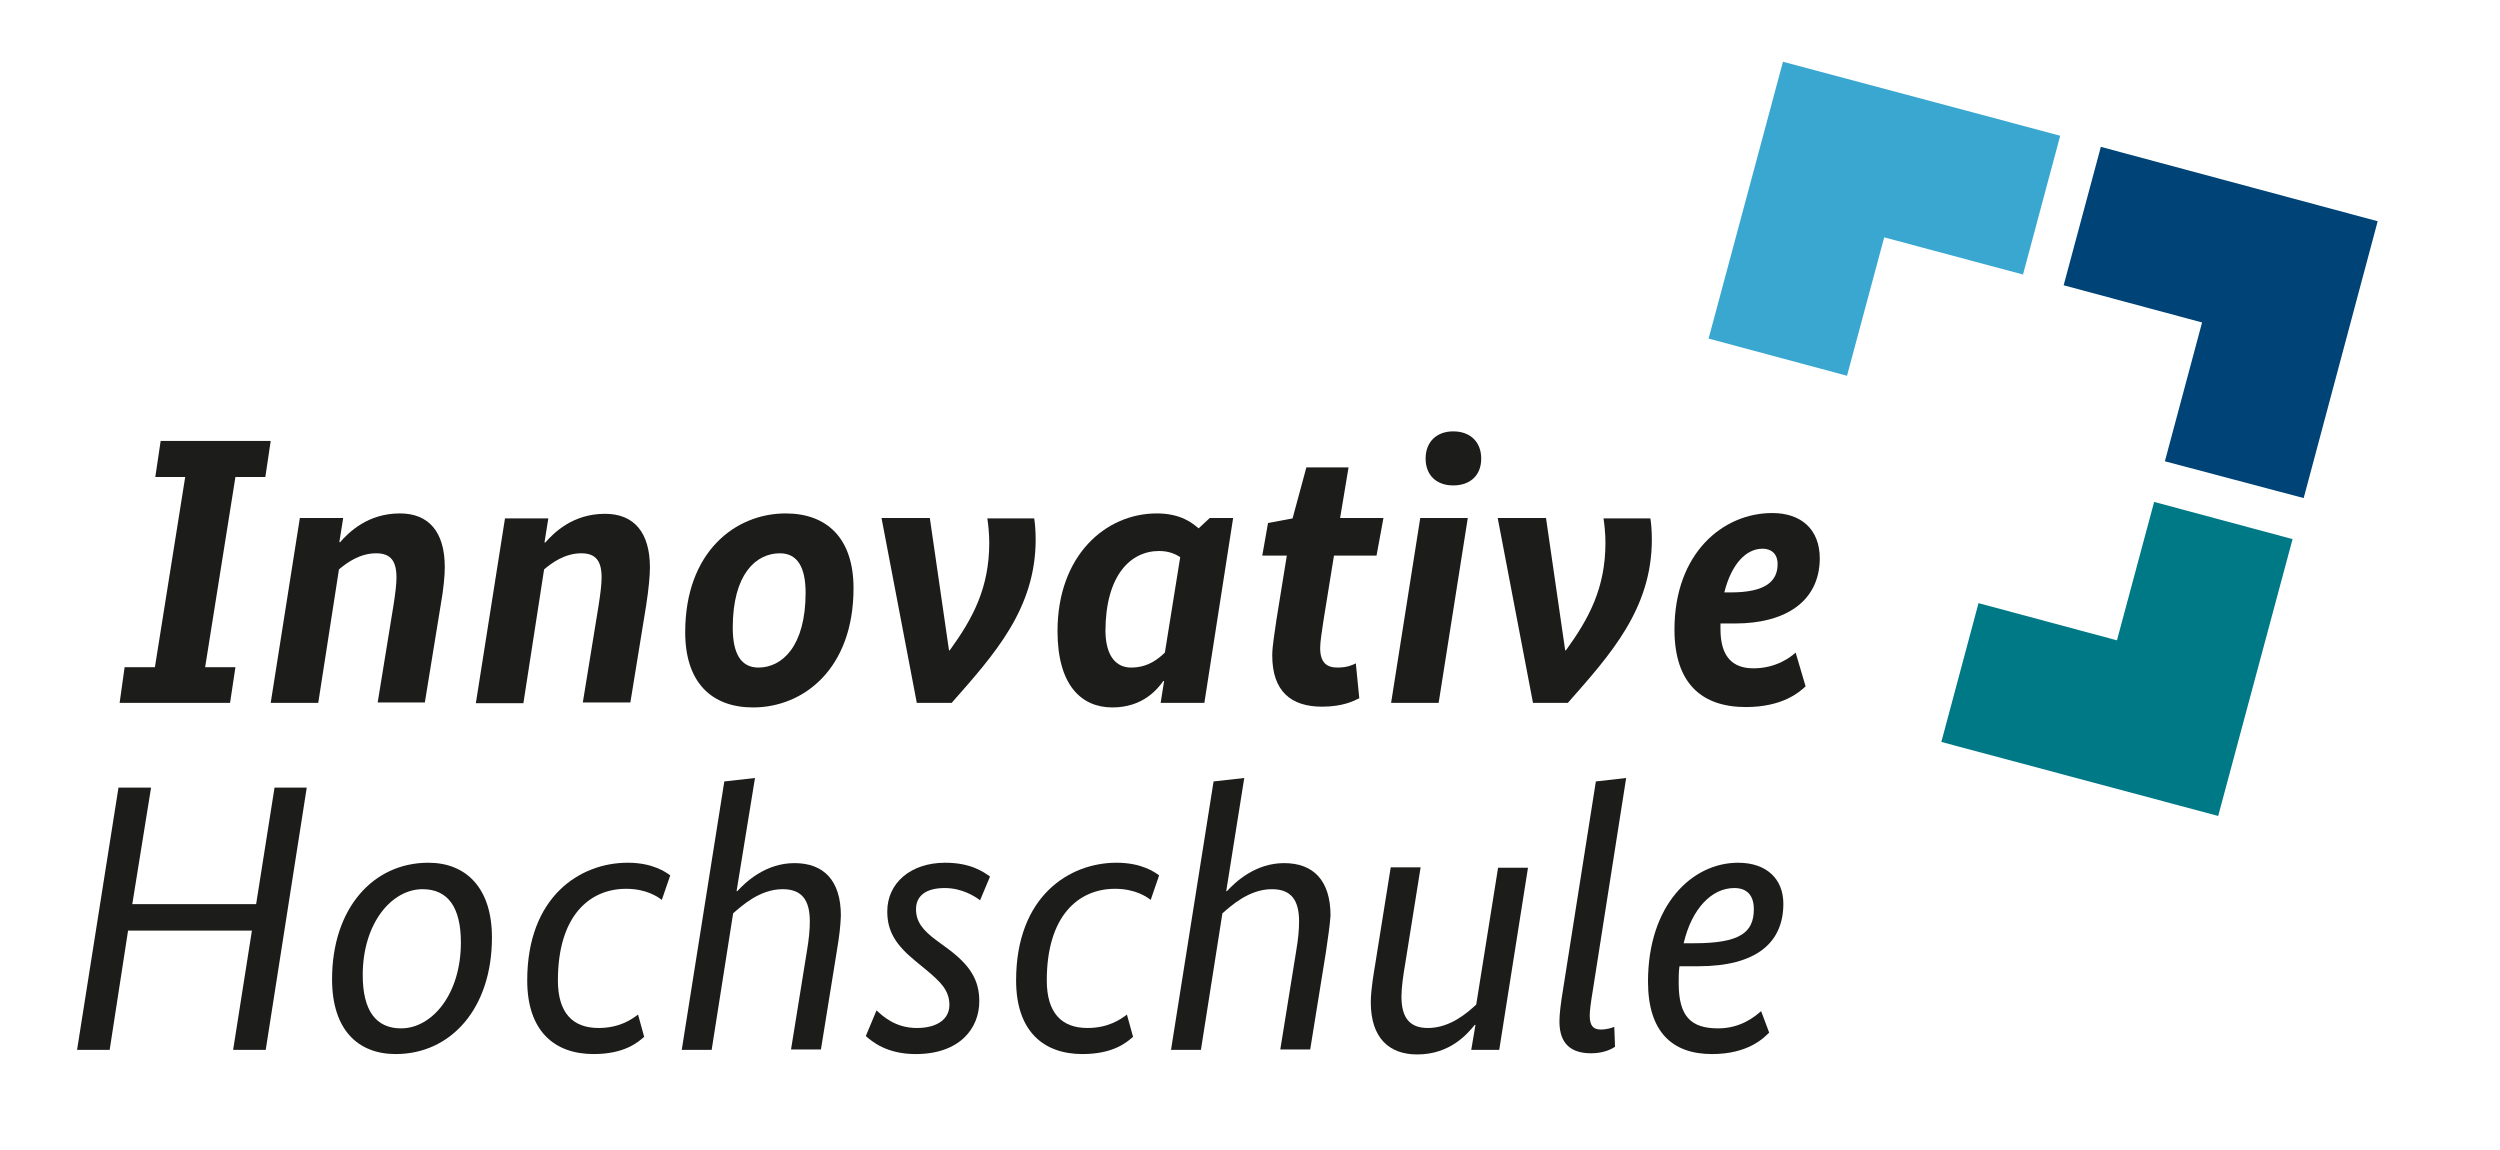 <?xml version="1.0" encoding="utf-8"?>
<!-- Generator: Adobe Illustrator 22.1.0, SVG Export Plug-In . SVG Version: 6.00 Build 0)  -->
<svg version="1.1" id="layer" xmlns="http://www.w3.org/2000/svg" xmlns:xlink="http://www.w3.org/1999/xlink" x="0px" y="0px"
	 viewBox="0 0 652 300" style="enable-background:new 0 0 652 300;" xml:space="preserve">
<style type="text/css">
	.st0{fill:#1C1C1B;}
	.st1{fill:#3AA7D1;}
	.st2{fill:#004477;}
	.st3{fill:#007987;}
</style>
<g>
	<polygon class="st0" points="69.3,273.8 60.8,273.8 65.7,242.7 33.4,242.7 28.6,273.8 20.1,273.8 30.9,205.4 39.4,205.4 
		34.5,235.8 66.8,235.8 71.6,205.4 80,205.4 	"/>
</g>
<g>
	<path class="st0" d="M128.3,244.5c0,18.5-10.7,30.4-25.1,30.4c-9.9,0-16.6-6.4-16.6-19.5c0-18.5,10.7-30.4,25.1-30.4
		C121.5,225,128.3,231.5,128.3,244.5 M94.6,254.3c0,9.2,3.4,13.9,10,13.9c8,0,15.6-8.8,15.6-22.4c0-9.2-3.4-13.9-10-13.9
		C102.2,231.9,94.6,240.7,94.6,254.3"/>
	<path class="st0" d="M172.6,234.7c-0.9-0.7-3.9-2.9-9.3-2.9c-9.6,0-17.8,7.1-17.8,23.9c0,8.5,3.9,12.4,10.6,12.4
		c5.4,0,8.6-2.2,10.3-3.5l1.6,5.8c-1.7,1.5-5.2,4.5-13.2,4.5c-10.2,0-17.3-6-17.3-19.2c0-21.9,13.8-30.7,26.2-30.7
		c6.6,0,10,2.5,11.1,3.3L172.6,234.7"/>
	<path class="st0" d="M218.2,248.3l-4.1,25.4h-7.8l4.1-25.4c0.6-3.5,0.8-5.9,0.8-8c0-5.6-2.1-8.4-7.1-8.4c-6,0-10.7,4.4-12.9,6.3
		l-5.6,35.6h-7.8l11.1-70l8-0.9l-4.8,29.5h0.2c2.2-2.4,7.4-7.3,14.9-7.3c7.6,0,12.1,4.5,12.1,13.7
		C219.2,241.5,218.9,244.2,218.2,248.3"/>
	<path class="st0" d="M255.6,234.8c-1.4-1.1-4.8-3.2-9.2-3.2c-5,0-7.5,2.1-7.5,5.5c0,3.2,1.6,5.4,5.4,8.2l3,2.2
		c5.6,4.2,8.1,8,8.1,13.6c0,7.2-5.2,13.8-16.6,13.8c-7.6,0-11.4-3.3-13-4.7l2.8-6.7c1.6,1.5,4.9,4.6,10.5,4.6c5.3,0,8.5-2.3,8.5-6
		c0-3.9-2.4-6.1-6.1-9.2l-2.8-2.3c-5.1-4.2-7.3-7.7-7.3-12.9c0-7.4,6.1-12.7,15.1-12.7c6.7,0,10,2.4,11.7,3.6L255.6,234.8"/>
	<path class="st0" d="M300.1,234.7c-0.9-0.7-3.9-2.9-9.3-2.9c-9.6,0-17.8,7.1-17.8,23.9c0,8.5,3.9,12.4,10.6,12.4
		c5.4,0,8.6-2.2,10.3-3.5l1.6,5.8c-1.7,1.5-5.2,4.5-13.2,4.5c-10.2,0-17.3-6-17.3-19.2c0-21.9,13.8-30.7,26.2-30.7
		c6.6,0,10,2.5,11.1,3.3L300.1,234.7"/>
	<path class="st0" d="M345.8,248.3l-4.1,25.4h-7.8l4.1-25.4c0.6-3.5,0.8-5.9,0.8-8c0-5.6-2.1-8.4-7.1-8.4c-6,0-10.7,4.4-12.9,6.3
		l-5.6,35.6h-7.8l11.1-70l8-0.9l-4.7,29.5h0.2c2.2-2.4,7.4-7.3,14.9-7.3c7.6,0,12.1,4.5,12.1,13.7
		C346.8,241.5,346.4,244.2,345.8,248.3"/>
	<path class="st0" d="M391,273.8h-7.3l1.1-6.5h-0.2c-1.8,2.2-6.3,7.7-15,7.7c-7.4,0-12.1-4.4-12.1-13.6c0-3.2,0.8-7.8,1.2-10.2l4-25
		h7.8l-4,25c-0.5,2.9-1,6.3-1,8.7c0,5.6,2.2,8.2,6.9,8.2c5.9,0,10.4-4.1,12.6-6.1l5.7-35.7h7.8L391,273.8"/>
	<path class="st0" d="M421.2,273c-0.7,0.5-2.9,1.7-6.2,1.7c-5.1,0-8.3-2.3-8.3-8.3c0-1.8,0.3-4.5,1-8.7l8.5-53.9l7.9-0.9l-8.6,54.8
		c-0.7,4.2-0.9,6-0.9,7.2c0,2.7,1,3.6,2.9,3.6c1.7,0,3-0.5,3.5-0.7L421.2,273"/>
	<path class="st0" d="M442.9,252H438c-0.2,1.4-0.2,2.9-0.2,4.4c0,8.7,3.2,11.8,10.3,11.8c6,0,9.7-3.2,11.2-4.5l2.1,5.6
		c-1.4,1.4-5.5,5.6-14.9,5.6c-10.4,0-16.7-5.8-16.7-18.9c0-20,11.5-31,23.5-31c7.4,0,11.8,4.2,11.8,10.7
		C465.1,245.9,458,252,442.9,252 M439.1,246h2.7c12,0,15.6-2.8,15.6-8.9c0-3.6-1.8-5.5-5.1-5.5C446.4,231.6,441.2,237,439.1,246"/>
	<polygon class="st0" points="69.2,124.4 61.4,124.4 53.5,174 61.4,174 60,183.3 31.2,183.3 32.5,174 40.4,174 48.3,124.4 
		40.5,124.4 41.9,115 70.6,115 	"/>
	<path class="st0" d="M114.9,158l-4.1,25.2H98.5l4.1-25.2c0.5-3.2,0.8-5.6,0.8-7.4c0-4.4-1.6-6.3-5.3-6.3c-4.3,0-7.7,2.5-9.7,4.2
		L83,183.3H70.6l7.6-48.2h11.3l-1,6.3h0.2c2.3-2.6,7.2-7.5,15.6-7.5c7.5,0,11.7,4.8,11.7,14C116,150.1,115.7,153.5,114.9,158"/>
	<path class="st0" d="M168.5,158l-4.1,25.2H152l4.1-25.2c0.5-3.2,0.8-5.6,0.8-7.4c0-4.4-1.6-6.3-5.3-6.3c-4.3,0-7.7,2.5-9.7,4.2
		l-5.4,34.9h-12.4l7.6-48.2H143l-1,6.3h0.2c2.3-2.6,7.2-7.5,15.6-7.5c7.5,0,11.7,4.8,11.7,14C169.5,150.1,169.2,153.5,168.5,158"/>
	<path class="st0" d="M222.6,153.4c0,21.1-13.1,31.1-26.2,31.1c-10.8,0-17.7-6.5-17.7-19.6c0-21,13.1-31,26.2-31
		C215.6,133.9,222.6,140.3,222.6,153.4 M191.1,163.7c0,6.7,2.1,10.4,6.7,10.4c6.2,0,12.3-5.6,12.3-19.5c0-6.6-2.1-10.3-6.7-10.3
		C197.1,144.3,191.1,149.8,191.1,163.7"/>
	<path class="st0" d="M269.7,135.1c0.2,1.1,0.4,3.2,0.4,5.6c0,18.1-10.8,30-21.9,42.6h-9.1l-9.2-48.2h12.6l5,34.5h0.2
		c6-8.3,10.3-16.2,10.3-28.1c0-2.4-0.3-5-0.5-6.3h12.2"/>
	<path class="st0" d="M314.1,183.3h-11.4l0.9-5.7h-0.2c-1.5,2.1-5.3,6.9-13.3,6.9s-14.3-5.7-14.3-19.9c0-19.7,12.5-30.7,25.9-30.7
		c6.3,0,9.4,2.6,10.9,3.9l2.9-2.7h6.1L314.1,183.3 M295,174.1c4.7,0,7.4-2.6,8.8-3.9l4-24.9c-1.1-0.7-2.8-1.6-5.5-1.6
		c-7.5,0-14,6.4-14,21C288.4,171,291,174.1,295,174.1"/>
	<path class="st0" d="M359,144.9h-11.1l-2.7,16.7c-0.5,3.2-0.9,5.9-0.9,7.4c0,3.8,1.7,5.1,4.5,5.1c2.6,0,4-0.7,4.8-1.1l0.9,9.1
		c-1.4,0.7-4.3,2.2-9.7,2.2c-8.1,0-13-4-13-13.4c0-2.3,0.6-5.7,1.1-9.3l2.7-16.7h-6.4l1.5-8.5l6.4-1.2l3.6-13.3h11l-2.2,13.2h11.3
		L359,144.9"/>
	<path class="st0" d="M375.2,183.3h-12.4l7.6-48.2h12.4L375.2,183.3 M379,126.6c-4.3,0-7.2-2.6-7.2-7c0-4.5,3-7.1,7.2-7.1
		c4.4,0,7.3,2.7,7.3,7.1C386.3,124.1,383.3,126.6,379,126.6"/>
	<path class="st0" d="M430.4,135.1c0.2,1.1,0.4,3.2,0.4,5.6c0,18.1-10.8,30-21.9,42.6h-9.1l-9.2-48.2h12.6l5,34.5h0.2
		c6-8.3,10.3-16.2,10.3-28.1c0-2.4-0.3-5-0.5-6.3h12.2"/>
	<path class="st0" d="M452.6,162.6h-3.9v1.5c0,7.1,3.1,10.2,8.6,10.2c5.9,0,9.7-2.9,11-4.1l2.6,8.8c-1.7,1.6-6.1,5.4-15.6,5.4
		c-11.4,0-18.6-6.1-18.6-20.2c0-19.9,12.6-30.4,25.5-30.4c7.4,0,12.4,4.1,12.4,11.9C474.5,157.1,465.3,162.6,452.6,162.6
		 M449.7,154.5h1.7c9.2,0,12.2-3,12.2-7.4c0-2.7-1.7-4-3.9-4C455.4,143.1,451.6,147,449.7,154.5"/>
	<polygon class="st1" points="481.7,98 491.4,61.9 527.6,71.6 537.3,35.4 465,16.1 445.6,88.3 	"/>
	<polygon class="st2" points="538.2,74.4 574.3,84.1 564.6,120.3 600.8,129.9 620.1,57.7 547.9,38.3 	"/>
	<polygon class="st3" points="561.8,130.9 552.1,167 516,157.3 506.3,193.5 578.5,212.8 597.9,140.6 	"/>
</g>
</svg>
